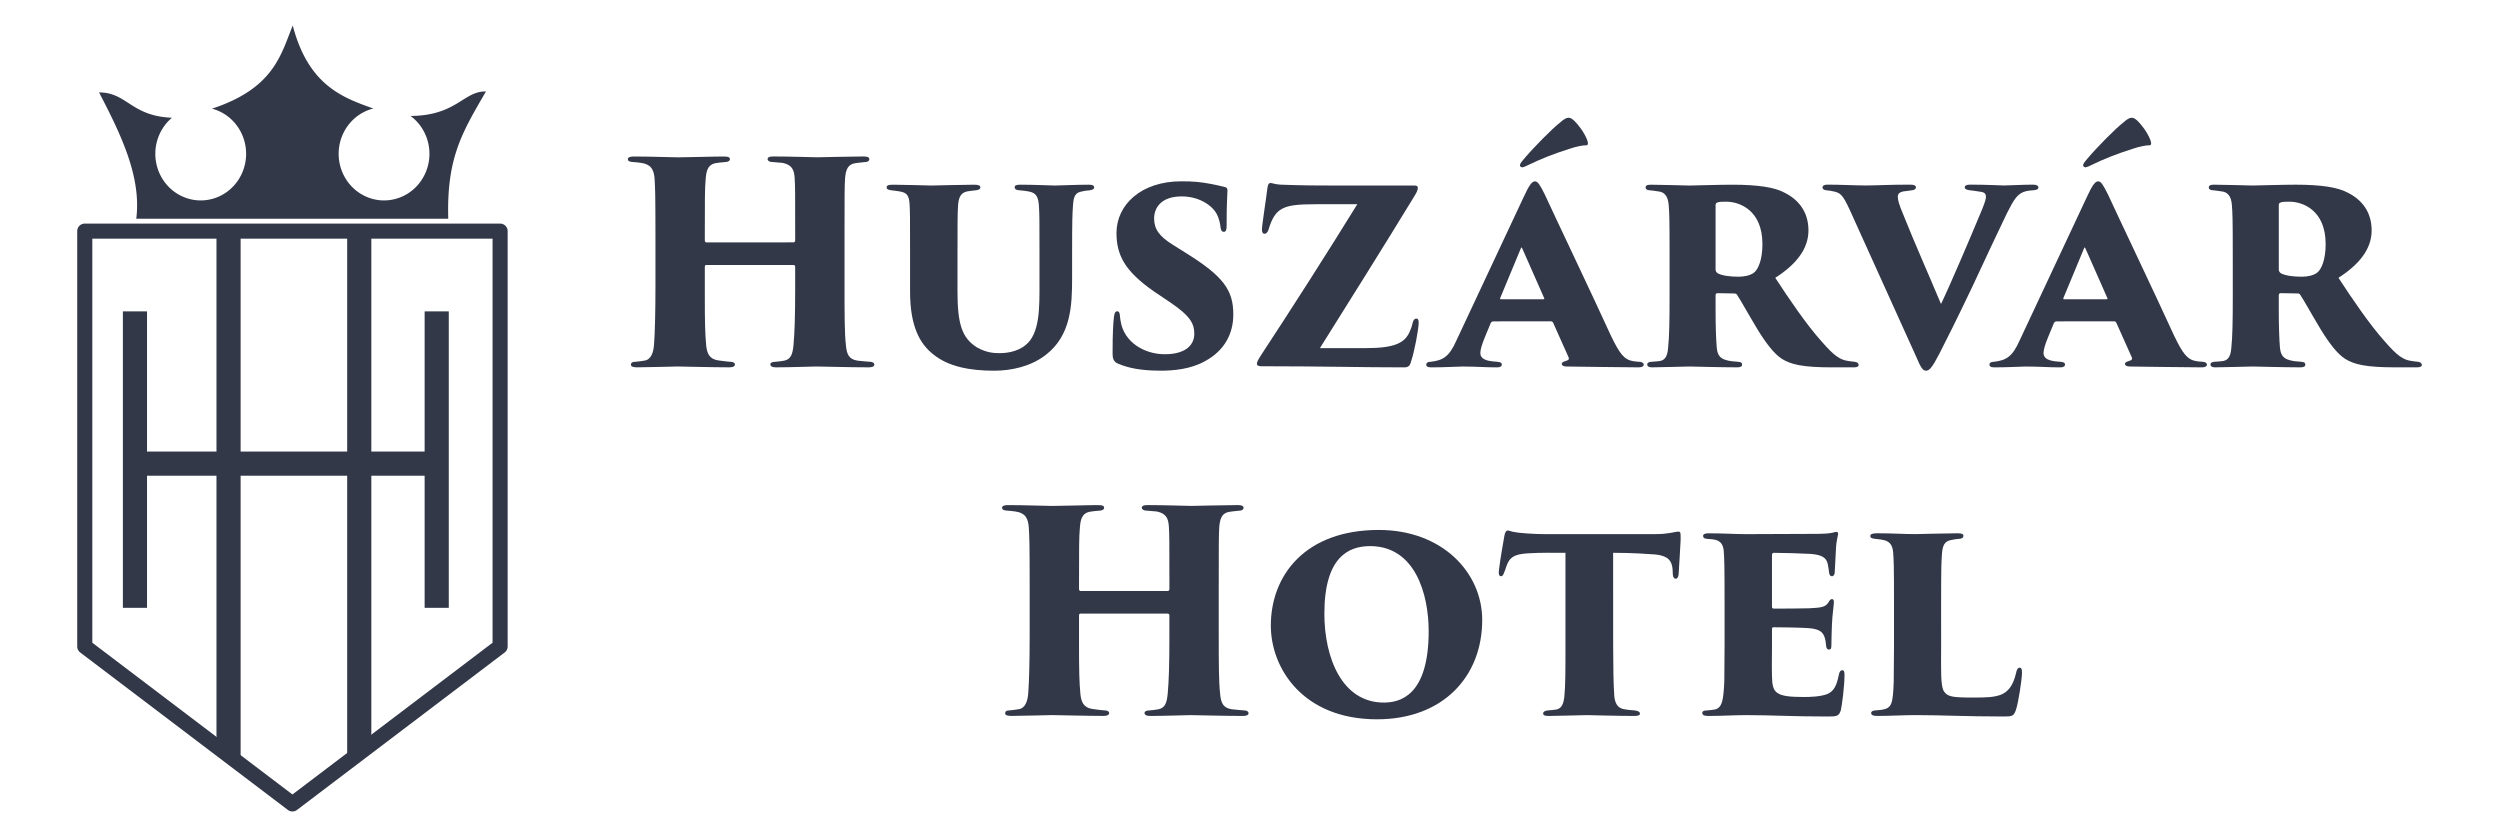 <?xml version="1.0" encoding="UTF-8" standalone="no"?>
<svg
   xmlns:dc="http://purl.org/dc/elements/1.1/"
   xmlns:cc="http://creativecommons.org/ns#"
   xmlns:rdf="http://www.w3.org/1999/02/22-rdf-syntax-ns#"
   xmlns:svg="http://www.w3.org/2000/svg"
   xmlns="http://www.w3.org/2000/svg"
   xmlns:sodipodi="http://sodipodi.sourceforge.net/DTD/sodipodi-0.dtd"
   xmlns:inkscape="http://www.inkscape.org/namespaces/inkscape"
   inkscape:version="1.0 (4035a4fb49, 2020-05-01)"
   sodipodi:docname="bottom-logo.svg"
   id="svg52"
   version="1.1"
   width="170"
   viewBox="0 0 170 57"
   height="57">
  <defs
     id="defs56" />
  <sodipodi:namedview
     inkscape:current-layer="svg52"
     inkscape:window-maximized="1"
     inkscape:window-y="-8"
     inkscape:window-x="-8"
     inkscape:cy="37.22341"
     inkscape:cx="101.09338"
     inkscape:zoom="3.7617647"
     showgrid="false"
     id="namedview54"
     inkscape:window-height="988"
     inkscape:window-width="1680"
     inkscape:pageshadow="2"
     inkscape:pageopacity="0"
     guidetolerance="10"
     gridtolerance="10"
     objecttolerance="10"
     borderopacity="1"
     bordercolor="#666666"
     pagecolor="#ffffff" />
  <g
     transform="matrix(1.293,0,0,1.293,-34.068,-86.695)"
     id="g959">
    <g
       id="g70"
       transform="matrix(0.042,0,0,0.042,38.834,87.408)"
       style="fill:#323848;fill-opacity:1">
      <path
         inkscape:connector-curvature="0"
         id="path35"
         d="m 69.271,-452.796 c -14.85,36.469 -23.449,78.619 -101.112,104.125 a 56.847,58.412 0 0 1 42.745,56.51 56.847,58.412 0 0 1 -56.847,58.408 56.847,58.412 0 0 1 -56.847,-58.408 56.847,58.412 0 0 1 20.793,-45.109 c -51.593,-2.175 -56.028,-31.733 -91.268,-31.733 27.422,52.716 53.171,105.435 46.62,158.152 h 390.648 c -2.17,-77.421 18.106,-108.922 47.209,-159.329 -27.941,-0.768 -36.537,30.237 -94.408,30.665 a 56.847,58.412 0 0 1 23.65,47.355 56.847,58.412 0 0 1 -56.847,58.408 56.847,58.412 0 0 1 -56.843,-58.408 56.847,58.412 0 0 1 43.37,-56.683 c -37.783,-13.581 -81.04,-28.377 -100.861,-103.951 z"
         style="fill:#323848;fill-opacity:1;stroke:none;stroke-width:2.337px;stroke-linecap:butt;stroke-linejoin:miter;stroke-opacity:1" />
      <g
         transform="matrix(3.78,0,0,3.78,634.687,30.781)"
         id="g920"
         style="fill:#323848;fill-opacity:1">
        <path
           style="color:#000000;font-style:normal;font-variant:normal;font-weight:normal;font-stretch:normal;font-size:medium;line-height:normal;font-family:sans-serif;font-variant-ligatures:normal;font-variant-position:normal;font-variant-caps:normal;font-variant-numeric:normal;font-variant-alternates:normal;font-feature-settings:normal;text-indent:0;text-align:start;text-decoration:none;text-decoration-line:none;text-decoration-style:solid;text-decoration-color:#000000;letter-spacing:normal;word-spacing:normal;text-transform:none;writing-mode:lr-tb;direction:ltr;text-orientation:mixed;dominant-baseline:auto;baseline-shift:baseline;text-anchor:start;white-space:normal;shape-padding:0;clip-rule:nonzero;display:inline;overflow:visible;visibility:visible;opacity:1;isolation:auto;mix-blend-mode:normal;color-interpolation:sRGB;color-interpolation-filters:linearRGB;solid-color:#000000;solid-opacity:1;vector-effect:none;fill:#323848;fill-opacity:1;fill-rule:nonzero;stroke:none;stroke-width:5;stroke-linecap:round;stroke-linejoin:round;stroke-miterlimit:4;stroke-dasharray:none;stroke-dashoffset:0;stroke-opacity:1;paint-order:stroke fill markers;color-rendering:auto;image-rendering:auto;shape-rendering:auto;text-rendering:auto;enable-background:accumulate"
           d="m -218.471,-62.309 a 2.5,2.5 0 0 0 -2.5,2.5 V 77.773 a 2.5,2.5 0 0 0 0.99,1.992 l 68.791,52.16 a 2.5,2.5 0 0 0 3.021,0 l 68.791,-52.16 a 2.5,2.5 0 0 0 0.99,-1.992 V -59.809 a 2.5,2.5 0 0 0 -2.5,-2.5 z m 2.5,5 H -83.387 V 76.531 l -66.291,50.266 -66.293,-50.266 z"
           id="rect84"
           inkscape:connector-curvature="0" />
        <path
           style="color:#000000;font-style:normal;font-variant:normal;font-weight:normal;font-stretch:normal;font-size:medium;line-height:normal;font-family:sans-serif;font-variant-ligatures:normal;font-variant-position:normal;font-variant-caps:normal;font-variant-numeric:normal;font-variant-alternates:normal;font-feature-settings:normal;text-indent:0;text-align:start;text-decoration:none;text-decoration-line:none;text-decoration-style:solid;text-decoration-color:#000000;letter-spacing:normal;word-spacing:normal;text-transform:none;writing-mode:lr-tb;direction:ltr;text-orientation:mixed;dominant-baseline:auto;baseline-shift:baseline;text-anchor:start;white-space:normal;shape-padding:0;clip-rule:nonzero;display:inline;overflow:visible;visibility:visible;opacity:1;isolation:auto;mix-blend-mode:normal;color-interpolation:sRGB;color-interpolation-filters:linearRGB;solid-color:#000000;solid-opacity:1;vector-effect:none;fill:#323848;fill-opacity:1;fill-rule:nonzero;stroke:none;stroke-width:8;stroke-linecap:butt;stroke-linejoin:miter;stroke-miterlimit:4;stroke-dasharray:none;stroke-dashoffset:0;stroke-opacity:1;color-rendering:auto;image-rendering:auto;shape-rendering:auto;text-rendering:auto;enable-background:accumulate"
           d="M -174.846,-61.023 V 112.547 l 8,4.276 V -61.023 Z"
           id="path87"
           inkscape:connector-curvature="0"
           sodipodi:nodetypes="ccccc" />
        <path
           style="color:#000000;font-style:normal;font-variant:normal;font-weight:normal;font-stretch:normal;font-size:medium;line-height:normal;font-family:sans-serif;font-variant-ligatures:normal;font-variant-position:normal;font-variant-caps:normal;font-variant-numeric:normal;font-variant-alternates:normal;font-feature-settings:normal;text-indent:0;text-align:start;text-decoration:none;text-decoration-line:none;text-decoration-style:solid;text-decoration-color:#000000;letter-spacing:normal;word-spacing:normal;text-transform:none;writing-mode:lr-tb;direction:ltr;text-orientation:mixed;dominant-baseline:auto;baseline-shift:baseline;text-anchor:start;white-space:normal;shape-padding:0;clip-rule:nonzero;display:inline;overflow:visible;visibility:visible;opacity:1;isolation:auto;mix-blend-mode:normal;color-interpolation:sRGB;color-interpolation-filters:linearRGB;solid-color:#000000;solid-opacity:1;vector-effect:none;fill:#323848;fill-opacity:1;fill-rule:nonzero;stroke:none;stroke-width:8;stroke-linecap:butt;stroke-linejoin:miter;stroke-miterlimit:4;stroke-dasharray:none;stroke-dashoffset:0;stroke-opacity:1;color-rendering:auto;image-rendering:auto;shape-rendering:auto;text-rendering:auto;enable-background:accumulate"
           d="M -131.547,-61.023 V 116.021 l 8,-3.474 V -61.023 Z"
           id="path894"
           inkscape:connector-curvature="0"
           sodipodi:nodetypes="ccccc" />
        <path
           style="color:#000000;font-style:normal;font-variant:normal;font-weight:normal;font-stretch:normal;font-size:medium;line-height:normal;font-family:sans-serif;font-variant-ligatures:normal;font-variant-position:normal;font-variant-caps:normal;font-variant-numeric:normal;font-variant-alternates:normal;font-feature-settings:normal;text-indent:0;text-align:start;text-decoration:none;text-decoration-line:none;text-decoration-style:solid;text-decoration-color:#000000;letter-spacing:normal;word-spacing:normal;text-transform:none;writing-mode:lr-tb;direction:ltr;text-orientation:mixed;dominant-baseline:auto;baseline-shift:baseline;text-anchor:start;white-space:normal;shape-padding:0;clip-rule:nonzero;display:inline;overflow:visible;visibility:visible;opacity:1;isolation:auto;mix-blend-mode:normal;color-interpolation:sRGB;color-interpolation-filters:linearRGB;solid-color:#000000;solid-opacity:1;vector-effect:none;fill:#323848;fill-opacity:1;fill-rule:nonzero;stroke:none;stroke-width:8;stroke-linecap:butt;stroke-linejoin:miter;stroke-miterlimit:4;stroke-dasharray:none;stroke-dashoffset:0;stroke-opacity:1;color-rendering:auto;image-rendering:auto;shape-rendering:auto;text-rendering:auto;enable-background:accumulate"
           d="m -205.848,-33.229 v 98.203 h 8 v -98.203 z"
           id="path896"
           inkscape:connector-curvature="0" />
        <path
           style="color:#000000;font-style:normal;font-variant:normal;font-weight:normal;font-stretch:normal;font-size:medium;line-height:normal;font-family:sans-serif;font-variant-ligatures:normal;font-variant-position:normal;font-variant-caps:normal;font-variant-numeric:normal;font-variant-alternates:normal;font-feature-settings:normal;text-indent:0;text-align:start;text-decoration:none;text-decoration-line:none;text-decoration-style:solid;text-decoration-color:#000000;letter-spacing:normal;word-spacing:normal;text-transform:none;writing-mode:lr-tb;direction:ltr;text-orientation:mixed;dominant-baseline:auto;baseline-shift:baseline;text-anchor:start;white-space:normal;shape-padding:0;clip-rule:nonzero;display:inline;overflow:visible;visibility:visible;opacity:1;isolation:auto;mix-blend-mode:normal;color-interpolation:sRGB;color-interpolation-filters:linearRGB;solid-color:#000000;solid-opacity:1;vector-effect:none;fill:#323848;fill-opacity:1;fill-rule:nonzero;stroke:none;stroke-width:8;stroke-linecap:butt;stroke-linejoin:miter;stroke-miterlimit:4;stroke-dasharray:none;stroke-dashoffset:0;stroke-opacity:1;color-rendering:auto;image-rendering:auto;shape-rendering:auto;text-rendering:auto;enable-background:accumulate"
           d="m -105.891,-33.229 v 98.203 h 8 v -98.203 z"
           id="path898"
           inkscape:connector-curvature="0" />
        <path
           style="color:#000000;font-style:normal;font-variant:normal;font-weight:normal;font-stretch:normal;font-size:medium;line-height:normal;font-family:sans-serif;font-variant-ligatures:normal;font-variant-position:normal;font-variant-caps:normal;font-variant-numeric:normal;font-variant-alternates:normal;font-feature-settings:normal;text-indent:0;text-align:start;text-decoration:none;text-decoration-line:none;text-decoration-style:solid;text-decoration-color:#000000;letter-spacing:normal;word-spacing:normal;text-transform:none;writing-mode:lr-tb;direction:ltr;text-orientation:mixed;dominant-baseline:auto;baseline-shift:baseline;text-anchor:start;white-space:normal;shape-padding:0;clip-rule:nonzero;display:inline;overflow:visible;visibility:visible;opacity:1;isolation:auto;mix-blend-mode:normal;color-interpolation:sRGB;color-interpolation-filters:linearRGB;solid-color:#000000;solid-opacity:1;vector-effect:none;fill:#323848;fill-opacity:1;fill-rule:nonzero;stroke:none;stroke-width:8;stroke-linecap:butt;stroke-linejoin:miter;stroke-miterlimit:4;stroke-dasharray:none;stroke-dashoffset:0;stroke-opacity:1;color-rendering:auto;image-rendering:auto;shape-rendering:auto;text-rendering:auto;enable-background:accumulate"
           d="m -205.246,13.209 v 8 h 106.219 v -8 z"
           id="path900"
           inkscape:connector-curvature="0" />
      </g>
    </g>
    <g
       aria-label="Huszárvár Hotel"
       id="text74"
       style="font-size:14.667px;line-height:1.25;font-family:'Trajan Pro 3';-inkscape-font-specification:'Trajan Pro 3, ';letter-spacing:0px;word-spacing:0px;fill:#323848;fill-opacity:1"
       transform="translate(27.358,67.512)">
      <path
         d="m 36.145,12.286 c -0.044,0 -0.088,-0.029 -0.088,-0.103 V 11.876 c 0,-1.833 0,-2.435 0.044,-2.904 0.029,-0.425 0.103,-0.763 0.499,-0.851 0.147,-0.029 0.337,-0.044 0.513,-0.059 0.176,0 0.264,-0.073 0.264,-0.147 0,-0.088 -0.044,-0.147 -0.308,-0.147 -0.631,0 -1.863,0.044 -2.42,0.044 -0.337,0 -1.467,-0.044 -2.317,-0.044 -0.161,0 -0.323,0.029 -0.323,0.132 0,0.073 0.029,0.147 0.293,0.161 0.161,0.015 0.235,0.015 0.411,0.044 0.513,0.073 0.675,0.352 0.704,0.865 0.029,0.469 0.044,0.807 0.044,3.08 v 2.552 c 0,1.393 -0.029,2.42 -0.073,3.036 -0.029,0.44 -0.161,0.821 -0.513,0.865 -0.191,0.029 -0.279,0.044 -0.455,0.059 -0.191,0 -0.249,0.059 -0.249,0.161 0,0.103 0.161,0.132 0.323,0.132 0.469,0 2.009,-0.044 2.141,-0.044 0.147,0 1.877,0.044 2.713,0.044 0.22,0 0.293,-0.073 0.293,-0.147 0,-0.103 -0.117,-0.147 -0.279,-0.147 -0.161,-0.015 -0.308,-0.029 -0.616,-0.073 -0.44,-0.073 -0.572,-0.352 -0.616,-0.777 -0.059,-0.631 -0.073,-1.232 -0.073,-2.625 V 13.562 c 0,-0.073 0.044,-0.088 0.088,-0.088 h 4.576 c 0.044,0 0.088,0.029 0.088,0.088 v 1.188 c 0,1.393 -0.029,2.317 -0.088,2.933 -0.044,0.469 -0.132,0.748 -0.484,0.821 -0.132,0.029 -0.308,0.044 -0.455,0.059 -0.191,0 -0.279,0.059 -0.279,0.132 0,0.088 0.059,0.161 0.323,0.161 0.719,0 1.863,-0.044 2.097,-0.044 0.264,0 1.745,0.044 2.757,0.044 0.176,0 0.293,-0.044 0.293,-0.147 0,-0.073 -0.073,-0.147 -0.249,-0.147 -0.147,-0.015 -0.44,-0.029 -0.645,-0.059 -0.44,-0.073 -0.557,-0.323 -0.601,-0.807 -0.073,-0.616 -0.073,-1.701 -0.073,-3.095 v -2.581 c 0,-2.273 0,-2.655 0.029,-3.124 0.044,-0.469 0.161,-0.719 0.543,-0.777 0.176,-0.029 0.264,-0.029 0.513,-0.059 0.147,0 0.22,-0.073 0.22,-0.147 0,-0.088 -0.073,-0.147 -0.293,-0.147 -0.631,0 -2.317,0.044 -2.449,0.044 -0.147,0 -1.467,-0.044 -2.317,-0.044 -0.22,0 -0.293,0.059 -0.293,0.147 0,0.059 0.073,0.147 0.279,0.147 0.176,0.015 0.396,0.029 0.513,0.044 0.484,0.103 0.601,0.352 0.631,0.777 0.029,0.469 0.029,0.719 0.029,2.992 v 0.308 c 0,0.073 -0.044,0.103 -0.088,0.103 z"
         style="font-style:normal;font-variant:normal;font-weight:bold;font-stretch:normal;font-family:'Trajan Pro 3';-inkscape-font-specification:'Trajan Pro 3 Bold';text-align:center;text-anchor:middle;fill:#323848;fill-opacity:1"
         id="path901" />
      <path
         d="m 49.346,12.932 c 0,-1.555 0,-2.171 0.029,-2.581 0.029,-0.396 0.117,-0.675 0.484,-0.748 0.132,-0.029 0.352,-0.044 0.469,-0.059 0.176,-0.029 0.22,-0.073 0.22,-0.161 0,-0.073 -0.073,-0.132 -0.323,-0.132 -0.469,0 -2.185,0.044 -2.259,0.044 -0.044,0 -1.496,-0.044 -2.024,-0.044 -0.264,0 -0.323,0.059 -0.323,0.132 0,0.073 0.029,0.132 0.235,0.161 0.103,0.015 0.425,0.044 0.572,0.088 0.293,0.073 0.367,0.264 0.396,0.587 0.029,0.411 0.029,0.733 0.029,2.713 v 1.936 c 0,1.833 0.513,2.757 1.232,3.315 0.777,0.631 1.907,0.851 3.183,0.851 0.909,0 1.936,-0.22 2.728,-0.836 1.32,-1.027 1.379,-2.581 1.379,-4.048 v -1.217 c 0,-1.863 0.015,-2.141 0.044,-2.552 0.029,-0.543 0.132,-0.719 0.484,-0.777 0.176,-0.044 0.279,-0.044 0.411,-0.059 0.176,-0.029 0.22,-0.088 0.22,-0.147 0,-0.088 -0.059,-0.147 -0.279,-0.147 -0.675,0 -1.54,0.044 -1.775,0.044 -0.279,0 -1.056,-0.044 -1.833,-0.044 -0.22,0 -0.293,0.044 -0.293,0.132 0,0.073 0.044,0.147 0.235,0.161 0.293,0.029 0.323,0.029 0.484,0.059 0.425,0.073 0.528,0.293 0.557,0.777 0.029,0.411 0.029,0.689 0.029,2.552 v 1.496 c 0,1.291 0.029,2.669 -0.748,3.271 -0.425,0.337 -0.968,0.411 -1.349,0.411 -0.279,0 -0.689,-0.015 -1.203,-0.308 -0.777,-0.499 -1.012,-1.217 -1.012,-2.948 z"
         style="font-style:normal;font-variant:normal;font-weight:bold;font-stretch:normal;font-family:'Trajan Pro 3';-inkscape-font-specification:'Trajan Pro 3 Bold';text-align:center;text-anchor:middle;fill:#323848;fill-opacity:1"
         id="path903" />
      <path
         d="m 60.008,19.033 c 0.689,0 1.599,-0.073 2.376,-0.513 1.012,-0.557 1.467,-1.437 1.467,-2.449 0,-1.276 -0.528,-1.995 -2.42,-3.183 l -0.748,-0.469 c -0.733,-0.455 -0.997,-0.836 -0.997,-1.393 0,-0.543 0.352,-1.159 1.452,-1.159 0.88,0 1.569,0.44 1.833,0.909 0.147,0.279 0.191,0.557 0.205,0.704 0.029,0.22 0.103,0.249 0.176,0.249 0.103,0 0.147,-0.088 0.147,-0.308 0,-1.173 0.029,-1.393 0.044,-1.863 0,-0.117 -0.029,-0.161 -0.161,-0.191 -0.22,-0.059 -0.455,-0.103 -0.66,-0.147 -0.601,-0.117 -0.997,-0.147 -1.599,-0.147 -2.127,0 -3.403,1.232 -3.417,2.699 0,1.173 0.425,2.024 1.995,3.109 l 0.807,0.543 c 1.115,0.748 1.291,1.159 1.291,1.672 0,0.513 -0.367,1.071 -1.555,1.071 -1.071,0 -2.141,-0.631 -2.317,-1.731 -0.029,-0.117 -0.029,-0.22 -0.044,-0.337 -0.015,-0.132 -0.059,-0.191 -0.132,-0.191 -0.073,0 -0.147,0.044 -0.176,0.279 -0.044,0.396 -0.073,0.865 -0.073,1.965 0,0.235 0.059,0.425 0.293,0.513 0.513,0.22 1.188,0.367 2.215,0.367 z"
         style="font-style:normal;font-variant:normal;font-weight:bold;font-stretch:normal;font-family:'Trajan Pro 3';-inkscape-font-specification:'Trajan Pro 3 Bold';text-align:center;text-anchor:middle;fill:#323848;fill-opacity:1"
         id="path905" />
      <path
         d="m 68.406,17.845 c 1.525,-2.435 3.315,-5.28 4.987,-8.023 0.132,-0.22 0.161,-0.308 0.161,-0.411 0,-0.088 -0.059,-0.117 -0.191,-0.117 h -4.429 c -0.719,0 -1.335,0 -2.581,-0.044 -0.308,-0.015 -0.455,-0.088 -0.543,-0.088 -0.088,0 -0.132,0.059 -0.161,0.235 -0.059,0.513 -0.293,1.98 -0.293,2.215 0,0.161 0.059,0.22 0.132,0.22 0.103,0 0.176,-0.088 0.22,-0.235 0.176,-0.587 0.381,-0.909 0.719,-1.085 0.337,-0.176 0.777,-0.235 1.848,-0.235 h 2.097 c -1.628,2.64 -3.491,5.544 -5.06,7.935 -0.161,0.249 -0.22,0.367 -0.22,0.455 0,0.103 0.103,0.132 0.235,0.132 3.153,0 5.324,0.059 7.524,0.059 0.264,0 0.308,-0.161 0.352,-0.323 0.161,-0.455 0.396,-1.687 0.396,-2.024 0,-0.161 -0.044,-0.22 -0.117,-0.22 -0.088,0 -0.147,0.059 -0.191,0.191 -0.029,0.117 -0.059,0.249 -0.117,0.381 -0.249,0.704 -0.792,0.983 -2.376,0.983 z"
         style="font-style:normal;font-variant:normal;font-weight:bold;font-stretch:normal;font-family:'Trajan Pro 3';-inkscape-font-specification:'Trajan Pro 3 Bold';text-align:center;text-anchor:middle;fill:#323848;fill-opacity:1"
         id="path907" />
      <path
         d="m 80.553,16.437 c 0.044,0 0.103,0.029 0.117,0.073 l 0.807,1.804 c 0.073,0.161 -0.059,0.176 -0.176,0.22 -0.088,0.029 -0.176,0.059 -0.176,0.147 0,0.073 0.088,0.132 0.264,0.132 0.777,0.015 2.303,0.029 3.784,0.044 0.147,0 0.264,-0.044 0.264,-0.147 0,-0.073 -0.088,-0.147 -0.249,-0.147 -0.073,0 -0.176,-0.015 -0.293,-0.029 -0.499,-0.073 -0.733,-0.411 -1.188,-1.349 -0.88,-1.936 -3.153,-6.703 -3.476,-7.421 -0.249,-0.499 -0.367,-0.689 -0.513,-0.689 -0.161,0 -0.308,0.191 -0.616,0.865 l -3.52,7.509 c -0.381,0.865 -0.719,1.041 -1.349,1.115 -0.161,0 -0.235,0.059 -0.235,0.147 0,0.088 0.059,0.147 0.264,0.147 0.631,0 1.481,-0.044 1.628,-0.044 0.748,0 1.188,0.044 1.833,0.044 0.176,0 0.249,-0.059 0.249,-0.161 0,-0.059 -0.044,-0.117 -0.235,-0.132 -0.337,-0.029 -0.895,-0.044 -0.895,-0.469 0,-0.161 0.088,-0.455 0.22,-0.777 l 0.308,-0.748 c 0.015,-0.044 0.059,-0.132 0.147,-0.132 z m -2.625,-1.159 c -0.029,0 -0.059,-0.015 -0.044,-0.059 l 1.085,-2.611 c 0.029,-0.059 0.029,-0.088 0.073,-0.015 l 1.159,2.625 c 0.015,0.029 0.015,0.059 -0.073,0.059 z m 3.857,-9.387 c -0.147,-0.132 -0.22,-0.161 -0.308,-0.161 -0.103,0 -0.249,0.073 -0.455,0.264 -0.367,0.279 -1.408,1.32 -1.951,1.98 -0.088,0.103 -0.147,0.191 -0.147,0.264 0,0.059 0.059,0.088 0.132,0.103 0.073,-0.015 0.176,-0.059 0.323,-0.132 0.631,-0.308 1.291,-0.572 2.171,-0.851 0.337,-0.117 0.748,-0.191 0.851,-0.176 0.088,0 0.132,-0.059 0.073,-0.249 -0.176,-0.469 -0.499,-0.851 -0.689,-1.041 z"
         style="font-style:normal;font-variant:normal;font-weight:bold;font-stretch:normal;font-family:'Trajan Pro 3';-inkscape-font-specification:'Trajan Pro 3 Bold';text-align:center;text-anchor:middle;fill:#323848;fill-opacity:1"
         id="path909" />
      <path
         d="m 86.794,15.161 c 0,1.247 -0.015,2.097 -0.073,2.625 -0.029,0.455 -0.147,0.675 -0.411,0.733 -0.147,0.029 -0.337,0.029 -0.455,0.044 -0.147,0 -0.235,0.059 -0.235,0.132 0,0.088 0.044,0.161 0.264,0.161 0.425,0 1.804,-0.044 1.951,-0.044 0.073,0 1.628,0.044 2.523,0.044 0.191,0 0.249,-0.059 0.249,-0.132 0,-0.073 0,-0.147 -0.235,-0.161 -0.161,-0.015 -0.425,-0.029 -0.601,-0.088 C 89.375,18.373 89.302,18.109 89.273,17.786 89.243,17.405 89.214,16.789 89.214,15.836 v -0.777 c 0,-0.073 0.044,-0.103 0.103,-0.103 l 0.88,0.015 c 0.073,0 0.132,0.029 0.147,0.073 0.249,0.381 0.469,0.807 1.085,1.833 0.469,0.763 0.88,1.276 1.261,1.525 0.484,0.308 1.115,0.455 2.64,0.455 h 1.144 c 0.117,0 0.264,-0.015 0.264,-0.132 0,-0.073 -0.073,-0.147 -0.205,-0.161 -0.103,-0.015 -0.22,-0.015 -0.352,-0.044 -0.411,-0.059 -0.719,-0.249 -1.393,-1.027 -0.807,-0.895 -1.745,-2.288 -2.435,-3.344 1.071,-0.689 1.745,-1.496 1.745,-2.493 0,-0.997 -0.543,-1.628 -1.247,-1.98 -0.528,-0.293 -1.437,-0.425 -2.757,-0.425 -0.66,0 -2.039,0.044 -2.259,0.044 -0.161,0 -1.511,-0.044 -2.039,-0.044 -0.22,0 -0.264,0.073 -0.264,0.147 0,0.073 0.059,0.147 0.22,0.147 0.103,0.015 0.22,0.015 0.455,0.059 0.279,0.029 0.513,0.205 0.543,0.748 0.029,0.411 0.044,0.601 0.044,2.581 z m 2.42,-4.825 c 0,-0.103 0.029,-0.117 0.088,-0.147 0.073,-0.044 0.293,-0.044 0.484,-0.044 0.66,0 1.892,0.425 1.892,2.229 0,0.821 -0.22,1.335 -0.455,1.511 -0.205,0.147 -0.513,0.205 -0.807,0.205 -0.381,0 -0.836,-0.044 -1.085,-0.176 -0.059,-0.044 -0.117,-0.103 -0.117,-0.191 z"
         style="font-style:normal;font-variant:normal;font-weight:bold;font-stretch:normal;font-family:'Trajan Pro 3';-inkscape-font-specification:'Trajan Pro 3 Bold';text-align:center;text-anchor:middle;fill:#323848;fill-opacity:1"
         id="path911" />
      <path
         d="m 99.752,18.27 c 0.249,0.587 0.352,0.763 0.528,0.763 0.176,0 0.323,-0.161 0.704,-0.895 0.352,-0.689 0.909,-1.789 1.76,-3.579 0.763,-1.628 1.261,-2.713 1.789,-3.799 0.367,-0.733 0.543,-0.983 0.851,-1.115 0.205,-0.088 0.396,-0.088 0.557,-0.103 0.176,-0.015 0.249,-0.059 0.249,-0.147 0,-0.088 -0.088,-0.147 -0.293,-0.147 -0.425,0 -1.32,0.044 -1.525,0.044 -0.191,0 -0.851,-0.044 -1.775,-0.044 -0.205,0 -0.279,0.059 -0.279,0.147 0,0.073 0.059,0.117 0.249,0.147 0.132,0.015 0.367,0.044 0.528,0.073 0.264,0.029 0.337,0.103 0.337,0.279 0,0.103 -0.044,0.264 -0.191,0.631 -0.616,1.481 -1.643,3.901 -2.171,5.001 -0.587,-1.408 -1.393,-3.212 -1.98,-4.693 -0.235,-0.557 -0.293,-0.777 -0.293,-0.939 0,-0.132 0.044,-0.279 0.44,-0.308 0.132,-0.015 0.176,-0.029 0.323,-0.044 0.117,-0.015 0.191,-0.073 0.191,-0.147 0,-0.088 -0.073,-0.147 -0.293,-0.147 -1.115,0 -1.848,0.044 -2.347,0.044 -0.528,0 -1.305,-0.044 -2.024,-0.044 -0.161,0 -0.249,0.059 -0.249,0.147 0,0.059 0.044,0.132 0.176,0.147 0.088,0.015 0.308,0.029 0.308,0.044 0.44,0.073 0.557,0.147 0.939,0.968 z"
         style="font-style:normal;font-variant:normal;font-weight:bold;font-stretch:normal;font-family:'Trajan Pro 3';-inkscape-font-specification:'Trajan Pro 3 Bold';text-align:center;text-anchor:middle;fill:#323848;fill-opacity:1"
         id="path913" />
      <path
         d="m 110.172,16.437 c 0.044,0 0.103,0.029 0.117,0.073 l 0.807,1.804 c 0.073,0.161 -0.059,0.176 -0.176,0.22 -0.088,0.029 -0.176,0.059 -0.176,0.147 0,0.073 0.088,0.132 0.264,0.132 0.777,0.015 2.303,0.029 3.784,0.044 0.147,0 0.264,-0.044 0.264,-0.147 0,-0.073 -0.088,-0.147 -0.249,-0.147 -0.073,0 -0.176,-0.015 -0.293,-0.029 -0.499,-0.073 -0.733,-0.411 -1.188,-1.349 -0.88,-1.936 -3.153,-6.703 -3.476,-7.421 -0.249,-0.499 -0.367,-0.689 -0.513,-0.689 -0.161,0 -0.308,0.191 -0.616,0.865 l -3.52,7.509 c -0.381,0.865 -0.719,1.041 -1.349,1.115 -0.161,0 -0.235,0.059 -0.235,0.147 0,0.088 0.059,0.147 0.264,0.147 0.631,0 1.481,-0.044 1.628,-0.044 0.748,0 1.188,0.044 1.833,0.044 0.176,0 0.249,-0.059 0.249,-0.161 0,-0.059 -0.044,-0.117 -0.235,-0.132 -0.337,-0.029 -0.895,-0.044 -0.895,-0.469 0,-0.161 0.088,-0.455 0.22,-0.777 l 0.308,-0.748 c 0.015,-0.044 0.059,-0.132 0.147,-0.132 z m -2.625,-1.159 c -0.029,0 -0.059,-0.015 -0.044,-0.059 l 1.085,-2.611 c 0.029,-0.059 0.029,-0.088 0.073,-0.015 l 1.159,2.625 c 0.015,0.029 0.015,0.059 -0.073,0.059 z m 3.857,-9.387 c -0.147,-0.132 -0.22,-0.161 -0.308,-0.161 -0.103,0 -0.249,0.073 -0.455,0.264 -0.367,0.279 -1.408,1.32 -1.951,1.98 -0.088,0.103 -0.147,0.191 -0.147,0.264 0,0.059 0.059,0.088 0.132,0.103 0.073,-0.015 0.176,-0.059 0.323,-0.132 0.631,-0.308 1.291,-0.572 2.171,-0.851 0.337,-0.117 0.748,-0.191 0.851,-0.176 0.088,0 0.132,-0.059 0.073,-0.249 -0.176,-0.469 -0.499,-0.851 -0.689,-1.041 z"
         style="font-style:normal;font-variant:normal;font-weight:bold;font-stretch:normal;font-family:'Trajan Pro 3';-inkscape-font-specification:'Trajan Pro 3 Bold';text-align:center;text-anchor:middle;fill:#323848;fill-opacity:1"
         id="path915" />
      <path
         d="m 116.414,15.161 c 0,1.247 -0.015,2.097 -0.073,2.625 -0.029,0.455 -0.147,0.675 -0.411,0.733 -0.147,0.029 -0.337,0.029 -0.455,0.044 -0.147,0 -0.235,0.059 -0.235,0.132 0,0.088 0.044,0.161 0.264,0.161 0.425,0 1.804,-0.044 1.951,-0.044 0.073,0 1.628,0.044 2.523,0.044 0.191,0 0.249,-0.059 0.249,-0.132 0,-0.073 0,-0.147 -0.235,-0.161 -0.161,-0.015 -0.425,-0.029 -0.601,-0.088 -0.396,-0.103 -0.469,-0.367 -0.499,-0.689 -0.029,-0.381 -0.059,-0.997 -0.059,-1.951 v -0.777 c 0,-0.073 0.044,-0.103 0.103,-0.103 l 0.88,0.015 c 0.073,0 0.132,0.029 0.147,0.073 0.249,0.381 0.469,0.807 1.085,1.833 0.469,0.763 0.88,1.276 1.261,1.525 0.484,0.308 1.115,0.455 2.64,0.455 h 1.144 c 0.117,0 0.264,-0.015 0.264,-0.132 0,-0.073 -0.073,-0.147 -0.205,-0.161 -0.103,-0.015 -0.22,-0.015 -0.352,-0.044 -0.411,-0.059 -0.719,-0.249 -1.393,-1.027 -0.807,-0.895 -1.745,-2.288 -2.435,-3.344 1.071,-0.689 1.745,-1.496 1.745,-2.493 0,-0.997 -0.543,-1.628 -1.247,-1.98 -0.528,-0.293 -1.437,-0.425 -2.757,-0.425 -0.66,0 -2.039,0.044 -2.259,0.044 -0.161,0 -1.511,-0.044 -2.039,-0.044 -0.22,0 -0.264,0.073 -0.264,0.147 0,0.073 0.059,0.147 0.22,0.147 0.103,0.015 0.22,0.015 0.455,0.059 0.279,0.029 0.513,0.205 0.543,0.748 0.029,0.411 0.044,0.601 0.044,2.581 z m 2.42,-4.825 c 0,-0.103 0.029,-0.117 0.088,-0.147 0.073,-0.044 0.293,-0.044 0.484,-0.044 0.66,0 1.892,0.425 1.892,2.229 0,0.821 -0.22,1.335 -0.455,1.511 -0.205,0.147 -0.513,0.205 -0.807,0.205 -0.381,0 -0.836,-0.044 -1.085,-0.176 -0.059,-0.044 -0.117,-0.103 -0.117,-0.191 z"
         style="font-style:normal;font-variant:normal;font-weight:bold;font-stretch:normal;font-family:'Trajan Pro 3';-inkscape-font-specification:'Trajan Pro 3 Bold';text-align:center;text-anchor:middle;fill:#323848;fill-opacity:1"
         id="path917" />
      <path
         d="m 55.825,30.62 c -0.044,0 -0.088,-0.029 -0.088,-0.103 v -0.308 c 0,-1.833 0,-2.435 0.044,-2.904 0.029,-0.425 0.103,-0.763 0.499,-0.851 0.147,-0.029 0.337,-0.044 0.513,-0.059 0.176,0 0.264,-0.073 0.264,-0.147 0,-0.088 -0.044,-0.147 -0.308,-0.147 -0.631,0 -1.863,0.044 -2.42,0.044 -0.337,0 -1.467,-0.044 -2.317,-0.044 -0.161,0 -0.323,0.029 -0.323,0.132 0,0.073 0.029,0.147 0.293,0.161 0.161,0.015 0.235,0.015 0.411,0.044 0.513,0.073 0.675,0.352 0.704,0.865 0.029,0.469 0.044,0.807 0.044,3.08 v 2.552 c 0,1.393 -0.029,2.42 -0.073,3.036 -0.029,0.44 -0.161,0.821 -0.513,0.865 -0.191,0.029 -0.279,0.044 -0.455,0.059 -0.191,0 -0.249,0.059 -0.249,0.161 0,0.103 0.161,0.132 0.323,0.132 0.469,0 2.009,-0.044 2.141,-0.044 0.147,0 1.877,0.044 2.713,0.044 0.22,0 0.293,-0.073 0.293,-0.147 0,-0.103 -0.117,-0.147 -0.279,-0.147 -0.161,-0.015 -0.308,-0.029 -0.616,-0.073 -0.44,-0.073 -0.572,-0.352 -0.616,-0.777 -0.059,-0.631 -0.073,-1.232 -0.073,-2.625 V 31.896 c 0,-0.073 0.044,-0.088 0.088,-0.088 h 4.576 c 0.044,0 0.088,0.029 0.088,0.088 v 1.188 c 0,1.393 -0.029,2.317 -0.088,2.933 -0.044,0.469 -0.132,0.748 -0.484,0.821 -0.132,0.029 -0.308,0.044 -0.455,0.059 -0.191,0 -0.279,0.059 -0.279,0.132 0,0.088 0.059,0.161 0.323,0.161 0.719,0 1.863,-0.044 2.097,-0.044 0.264,0 1.745,0.044 2.757,0.044 0.176,0 0.293,-0.044 0.293,-0.147 0,-0.073 -0.073,-0.147 -0.249,-0.147 -0.147,-0.015 -0.44,-0.029 -0.645,-0.059 -0.44,-0.073 -0.557,-0.323 -0.601,-0.807 -0.073,-0.616 -0.073,-1.701 -0.073,-3.095 v -2.581 c 0,-2.273 0,-2.655 0.029,-3.124 0.044,-0.469 0.161,-0.719 0.543,-0.777 0.176,-0.029 0.264,-0.029 0.513,-0.059 0.147,0 0.22,-0.073 0.22,-0.147 0,-0.088 -0.073,-0.147 -0.293,-0.147 -0.631,0 -2.317,0.044 -2.449,0.044 -0.147,0 -1.467,-0.044 -2.317,-0.044 -0.22,0 -0.293,0.059 -0.293,0.147 0,0.059 0.073,0.147 0.279,0.147 0.176,0.015 0.396,0.029 0.513,0.044 0.484,0.103 0.601,0.352 0.631,0.777 0.029,0.469 0.029,0.719 0.029,2.992 v 0.308 c 0,0.073 -0.044,0.103 -0.088,0.103 z"
         style="font-style:normal;font-variant:normal;font-weight:bold;font-stretch:normal;font-family:'Trajan Pro 3';-inkscape-font-specification:'Trajan Pro 3 Bold';text-align:center;text-anchor:middle;fill:#323848;fill-opacity:1"
         id="path919" />
      <path
         d="m 71.412,37.366 c 3.461,0 5.529,-2.244 5.529,-5.221 0,-2.493 -2.097,-4.737 -5.441,-4.737 -3.857,0 -5.676,2.376 -5.676,5.031 0,2.244 1.687,4.928 5.588,4.928 z m 0.352,-0.88 c -2.185,0 -3.124,-2.332 -3.124,-4.679 0,-2.977 1.276,-3.549 2.405,-3.549 2.376,0 3.08,2.537 3.08,4.473 0,3.447 -1.555,3.755 -2.361,3.755 z"
         style="font-style:normal;font-variant:normal;font-weight:bold;font-stretch:normal;font-family:'Trajan Pro 3';-inkscape-font-specification:'Trajan Pro 3 Bold';text-align:center;text-anchor:middle;fill:#323848;fill-opacity:1"
         id="path921" />
      <path
         d="m 83.826,28.61 c 1.056,0 1.76,0.059 2.229,0.088 0.689,0.073 0.851,0.352 0.895,0.748 0,0.073 0.015,0.147 0.015,0.308 0.015,0.147 0.073,0.22 0.147,0.22 0.073,0 0.147,-0.059 0.161,-0.264 0.015,-0.308 0.103,-1.628 0.103,-1.775 0,-0.367 0.015,-0.44 -0.132,-0.44 -0.073,0 -0.176,0.029 -0.425,0.073 -0.176,0.029 -0.411,0.059 -0.792,0.059 h -5.867 c -0.499,0 -1.305,-0.059 -1.496,-0.103 -0.205,-0.029 -0.308,-0.088 -0.381,-0.088 -0.073,0 -0.147,0.088 -0.176,0.279 -0.103,0.587 -0.22,1.247 -0.293,1.863 -0.015,0.147 0.015,0.264 0.117,0.264 0.088,0 0.132,-0.103 0.161,-0.191 0.044,-0.088 0.073,-0.191 0.103,-0.279 0.161,-0.513 0.411,-0.689 1.129,-0.733 0.645,-0.044 1.496,-0.029 1.995,-0.029 v 4.884 c 0,1.247 0,2.141 -0.059,2.684 -0.044,0.367 -0.132,0.616 -0.425,0.675 -0.161,0.029 -0.293,0.029 -0.425,0.044 -0.147,0.015 -0.264,0.059 -0.264,0.161 0,0.103 0.088,0.132 0.308,0.132 0.396,0 1.804,-0.044 1.995,-0.044 0.191,0 1.569,0.044 2.479,0.044 0.235,0 0.308,-0.044 0.308,-0.117 0,-0.088 -0.059,-0.147 -0.293,-0.176 -0.22,-0.015 -0.367,-0.029 -0.528,-0.059 -0.396,-0.059 -0.499,-0.381 -0.528,-0.704 -0.044,-0.543 -0.059,-1.672 -0.059,-2.64 z"
         style="font-style:normal;font-variant:normal;font-weight:bold;font-stretch:normal;font-family:'Trajan Pro 3';-inkscape-font-specification:'Trajan Pro 3 Bold';text-align:center;text-anchor:middle;fill:#323848;fill-opacity:1"
         id="path923" />
      <path
         d="m 89.687,33.494 c 0,0.704 -0.015,1.408 -0.015,1.892 -0.044,0.895 -0.088,1.393 -0.513,1.467 -0.147,0.029 -0.249,0.029 -0.381,0.044 -0.22,0 -0.264,0.073 -0.264,0.132 0,0.088 0.059,0.161 0.308,0.161 0.748,0 1.379,-0.044 1.995,-0.044 1.393,0 2.332,0.073 4.297,0.073 0.484,0 0.587,-0.015 0.689,-0.337 0.059,-0.249 0.191,-1.276 0.191,-1.833 0,-0.161 -0.015,-0.264 -0.117,-0.264 -0.088,0 -0.147,0.073 -0.176,0.22 -0.117,0.587 -0.264,0.895 -0.631,1.041 -0.367,0.132 -0.88,0.147 -1.217,0.147 -1.496,0 -1.657,-0.205 -1.672,-1.1 -0.015,-0.513 0,-1.115 0,-1.54 v -0.924 c 0,-0.073 0.015,-0.103 0.088,-0.103 0.411,0 1.408,0.015 1.819,0.044 0.689,0.044 0.836,0.279 0.909,0.675 0.015,0.088 0.015,0.176 0.029,0.249 0.015,0.147 0.073,0.205 0.147,0.205 0.088,0 0.132,-0.044 0.132,-0.22 0,-0.147 0.015,-0.821 0.029,-1.1 0.015,-0.469 0.103,-1.027 0.103,-1.173 0,-0.073 -0.015,-0.161 -0.103,-0.161 -0.059,0 -0.117,0.044 -0.176,0.161 -0.161,0.249 -0.337,0.293 -1.056,0.323 -0.513,0.015 -1.423,0.015 -1.819,0.015 -0.088,0 -0.103,-0.029 -0.103,-0.117 v -2.684 c 0,-0.088 0.029,-0.132 0.103,-0.132 0.411,0 1.481,0.029 1.965,0.059 0.631,0.059 0.792,0.235 0.865,0.528 0.044,0.191 0.044,0.293 0.073,0.469 0.015,0.117 0.073,0.176 0.147,0.176 0.088,0 0.147,-0.103 0.147,-0.205 0.044,-0.792 0.059,-1.056 0.073,-1.379 0.029,-0.293 0.073,-0.455 0.103,-0.616 0.015,-0.073 -0.015,-0.132 -0.088,-0.132 -0.044,0 -0.117,0.015 -0.205,0.044 -0.22,0.044 -0.499,0.059 -0.748,0.059 -0.205,0 -3.579,0.015 -3.813,0.015 -0.557,0 -1.173,-0.044 -1.965,-0.044 -0.205,0 -0.279,0.059 -0.279,0.132 0,0.073 0.029,0.147 0.22,0.161 0.132,0.015 0.279,0.015 0.396,0.044 0.308,0.059 0.44,0.264 0.469,0.587 0.029,0.411 0.044,0.645 0.044,2.757 z"
         style="font-style:normal;font-variant:normal;font-weight:bold;font-stretch:normal;font-family:'Trajan Pro 3';-inkscape-font-specification:'Trajan Pro 3 Bold';text-align:center;text-anchor:middle;fill:#323848;fill-opacity:1"
         id="path925" />
      <path
         d="m 101.075,31.426 c 0,-2.141 0.015,-2.332 0.044,-2.743 0.029,-0.455 0.132,-0.689 0.499,-0.748 0.191,-0.044 0.249,-0.044 0.396,-0.059 0.117,0 0.235,-0.044 0.235,-0.161 0,-0.073 -0.059,-0.132 -0.293,-0.132 -0.469,0 -2.171,0.044 -2.244,0.044 -0.557,0 -1.203,-0.044 -1.995,-0.044 -0.264,0 -0.367,0.044 -0.367,0.147 0,0.103 0.117,0.132 0.264,0.147 0.191,0.015 0.367,0.044 0.484,0.073 0.308,0.088 0.425,0.293 0.455,0.645 0.029,0.411 0.044,0.557 0.044,2.669 v 2.229 c 0,0.704 -0.015,1.408 -0.015,1.907 -0.044,1.173 -0.103,1.379 -0.631,1.467 -0.147,0.015 -0.176,0.015 -0.308,0.029 -0.176,0 -0.249,0.073 -0.249,0.132 0,0.117 0.103,0.161 0.308,0.161 0.748,0 1.408,-0.044 2.024,-0.044 1.393,0 2.611,0.073 4.591,0.073 0.484,0 0.572,0 0.689,-0.337 0.132,-0.367 0.323,-1.643 0.323,-1.965 0,-0.176 -0.029,-0.264 -0.117,-0.264 -0.117,0 -0.161,0.117 -0.191,0.264 -0.161,0.704 -0.44,1.012 -0.807,1.159 -0.367,0.132 -0.719,0.147 -1.452,0.147 -1.1,0 -1.335,-0.044 -1.525,-0.308 -0.205,-0.279 -0.161,-1.203 -0.161,-2.405 z"
         style="font-style:normal;font-variant:normal;font-weight:bold;font-stretch:normal;font-family:'Trajan Pro 3';-inkscape-font-specification:'Trajan Pro 3 Bold';text-align:center;text-anchor:middle;fill:#323848;fill-opacity:1"
         id="path927" />
    </g>
  </g>
</svg>
